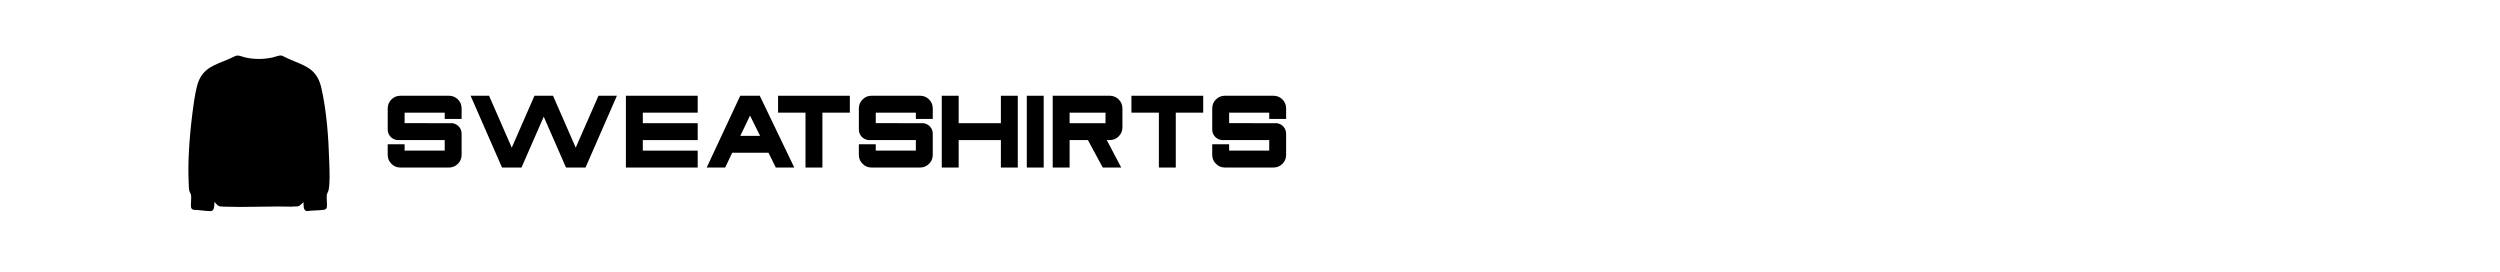 <?xml version="1.0" encoding="UTF-8"?>
<svg id="uuid-95535b28-cc16-4bba-b408-0bda7df46649" data-name="Layer 17" xmlns="http://www.w3.org/2000/svg" viewBox="0 0 4709.22 512">
  <g>
    <path d="M869.51,291.73c0,6.59-2.31,12.2-6.94,16.82-4.69,4.69-10.33,7.03-16.91,7.03h-91.51c-6.59,0-12.2-2.34-16.82-7.03-4.69-4.62-7.03-10.23-7.03-16.82v-19.96h31.83v11.97h75.55v-19.86l-90.08-.09-1.71-.38c-4.56-1.01-8.3-3.33-11.21-6.94-2.92-3.61-4.37-7.79-4.37-12.54v-39.72c0-6.59,2.34-12.23,7.03-16.91,4.62-4.62,10.23-6.94,16.82-6.94h91.51c6.59,0,12.23,2.31,16.91,6.94,4.62,4.69,6.94,10.33,6.94,16.91v19.86h-31.83v-11.88h-75.55v19.77l90.08.1,1.71.38c4.62,1.01,8.36,3.33,11.21,6.94,2.91,3.61,4.37,7.76,4.37,12.45v39.91Z"/>
    <path d="M1162.05,180.36l-59.11,135.22h-36.78l-41.91-95.79-41.91,95.79h-36.68l-59.2-135.22h34.78l42.76,97.78,42.76-97.78h34.97l42.76,97.78,42.86-97.78h34.68Z"/>
    <path d="M1314.24,180.36v31.83h-103.39v19.86h103.39v31.83h-103.39v19.86h103.39v31.83h-135.22v-135.22h135.22Z"/>
    <path d="M1431.17,180.36l65,135.22h-34.78l-13.78-27.84h-68.32l-13.3,27.84h-34.78l63.19-135.22h36.77ZM1394.49,255.91h37.25l-18.91-38.2-18.34,38.2Z"/>
    <path d="M1600.84,180.36v31.83h-51.69v103.39h-31.83v-103.39h-51.69v-31.83h135.22Z"/>
    <path d="M1757.02,291.73c0,6.59-2.31,12.2-6.94,16.82-4.69,4.69-10.33,7.03-16.91,7.03h-91.51c-6.59,0-12.2-2.34-16.82-7.03-4.69-4.62-7.03-10.23-7.03-16.82v-19.96h31.83v11.97h75.55v-19.86l-90.08-.09-1.71-.38c-4.56-1.01-8.3-3.33-11.21-6.94-2.92-3.61-4.37-7.79-4.37-12.54v-39.72c0-6.59,2.34-12.23,7.03-16.91,4.62-4.62,10.23-6.94,16.82-6.94h91.51c6.59,0,12.23,2.31,16.91,6.94,4.62,4.69,6.94,10.33,6.94,16.91v19.86h-31.83v-11.88h-75.55v19.77l90.08.1,1.71.38c4.62,1.01,8.36,3.33,11.21,6.94,2.91,3.61,4.37,7.76,4.37,12.45v39.91Z"/>
    <path d="M1917.19,180.36v135.22h-31.83v-51.69h-79.54v51.69h-31.83v-135.22h31.83v51.69h79.54v-51.69h31.83Z"/>
    <path d="M1934.16,180.36h31.83v135.22h-31.83v-135.22Z"/>
    <path d="M2112.01,315.58h-34.78l-27.94-51.69h-34.49v51.69h-31.83v-135.22h107.38c6.59,0,12.23,2.31,16.91,6.94,4.69,4.69,7.03,10.33,7.03,16.91v35.82c0,6.53-2.34,12.13-7.03,16.82-4.69,4.69-10.33,7.03-16.91,7.03h-5.51l27.18,51.69ZM2082.45,212.2h-67.66v19.86h67.66v-19.86Z"/>
    <path d="M2266.48,180.36v31.83h-51.69v103.39h-31.83v-103.39h-51.69v-31.83h135.22Z"/>
    <path d="M2422.65,291.73c0,6.59-2.31,12.2-6.94,16.82-4.69,4.69-10.33,7.03-16.91,7.03h-91.51c-6.59,0-12.2-2.34-16.82-7.03-4.69-4.62-7.03-10.23-7.03-16.82v-19.96h31.83v11.97h75.55v-19.86l-90.08-.09-1.71-.38c-4.56-1.01-8.3-3.33-11.21-6.94-2.92-3.61-4.37-7.79-4.37-12.54v-39.72c0-6.59,2.34-12.23,7.03-16.91,4.62-4.62,10.23-6.94,16.82-6.94h91.51c6.59,0,12.23,2.31,16.91,6.94,4.62,4.69,6.94,10.33,6.94,16.91v19.86h-31.83v-11.88h-75.55v19.77l90.08.1,1.71.38c4.62,1.01,8.36,3.33,11.21,6.94,2.91,3.61,4.37,7.76,4.37,12.45v39.91Z"/>
  </g>
  <g id="uuid-9850112d-0228-4d35-9062-1e49193d3255" data-name="sweatshirt">
    <g id="uuid-1e72ffbf-19ef-4e2b-9eb3-5ed02313332a" data-name="Isolation Mode">
      <path d="M619.98,299.96c-1.03-36.87-4.42-90.2-14.78-134.92-7.37-31.79-25.85-39.38-49.26-48.99-7.72-3.17-15.71-6.45-23.98-10.86-.8-.43-1.86-.64-3.14-.64-3.05,0-6.87,1.19-10.24,2.23-1.81.56-3.52,1.09-5.04,1.43-8.63,1.89-17.36,2.85-25.93,2.85s-17.46-.99-26-2.94c-1.92-.44-3.75-1.04-5.52-1.62-2.96-.97-5.76-1.88-8.47-1.88-1.71,0-3.28.37-4.8,1.14-7.56,3.81-14.9,6.78-21.99,9.65-23.83,9.64-42.65,17.25-50.16,48.46-3.87,16.05-6.17,33.12-8.03,47.85-6.66,52.9-9,96.82-7.15,134.28.05,1.07.09,2.14.12,3.16.13,3.95.25,7.68,1.39,11.48.22.73.81,1.85,1.33,2.84.81,1.55,1.32,2.54,1.46,3.45.6,3.79.34,8.27.09,12.6-.22,3.81-.45,7.75-.06,10.97.29,2.4,2.85,4.36,5.12,4.73,5.24.06,10.65.66,15.88,1.25,4.94.55,10.05,1.12,14.86,1.2.08,0,.16,0,.23,0,5.44,0,7.56-3.36,7.81-12.38l.14-4.98,3.39,3.63.39.42c1.6,1.72,2.75,2.96,4.73,3.77,2.16.88,6.52,1.03,9.41,1.13l.88.03c8.9.33,18.51.5,29.37.5,12.33,0,24.93-.21,37.11-.41,12.2-.2,24.82-.41,37.2-.41,8.78,0,16.65.1,24.05.32,1.65-.35,3.26-.4,4.76-.4.41,0,.83,0,1.24,0,.4,0,.79,0,1.19,0,2.79,0,4.77-.24,6.58-1.44l4.3-3.68,3.3-2.82.06,4.35c.11,8.22,1.94,11.7,6.48,12.32,5.24-.74,10.72-.98,16.02-1.22,5.36-.24,10.91-.49,16.07-1.25,2.29-.34,4.92-2.12,5.28-4.76.46-3.37.22-7.46,0-11.41-.24-4.12-.49-8.38.02-12.09.18-1.28.84-2.79,1.61-4.54.75-1.71,1.6-3.64,1.88-5.19,2.39-13.64,1.7-32.83,1.15-48.26-.11-3.17-.22-6.16-.3-9Z"/>
    </g>
  </g>
</svg>